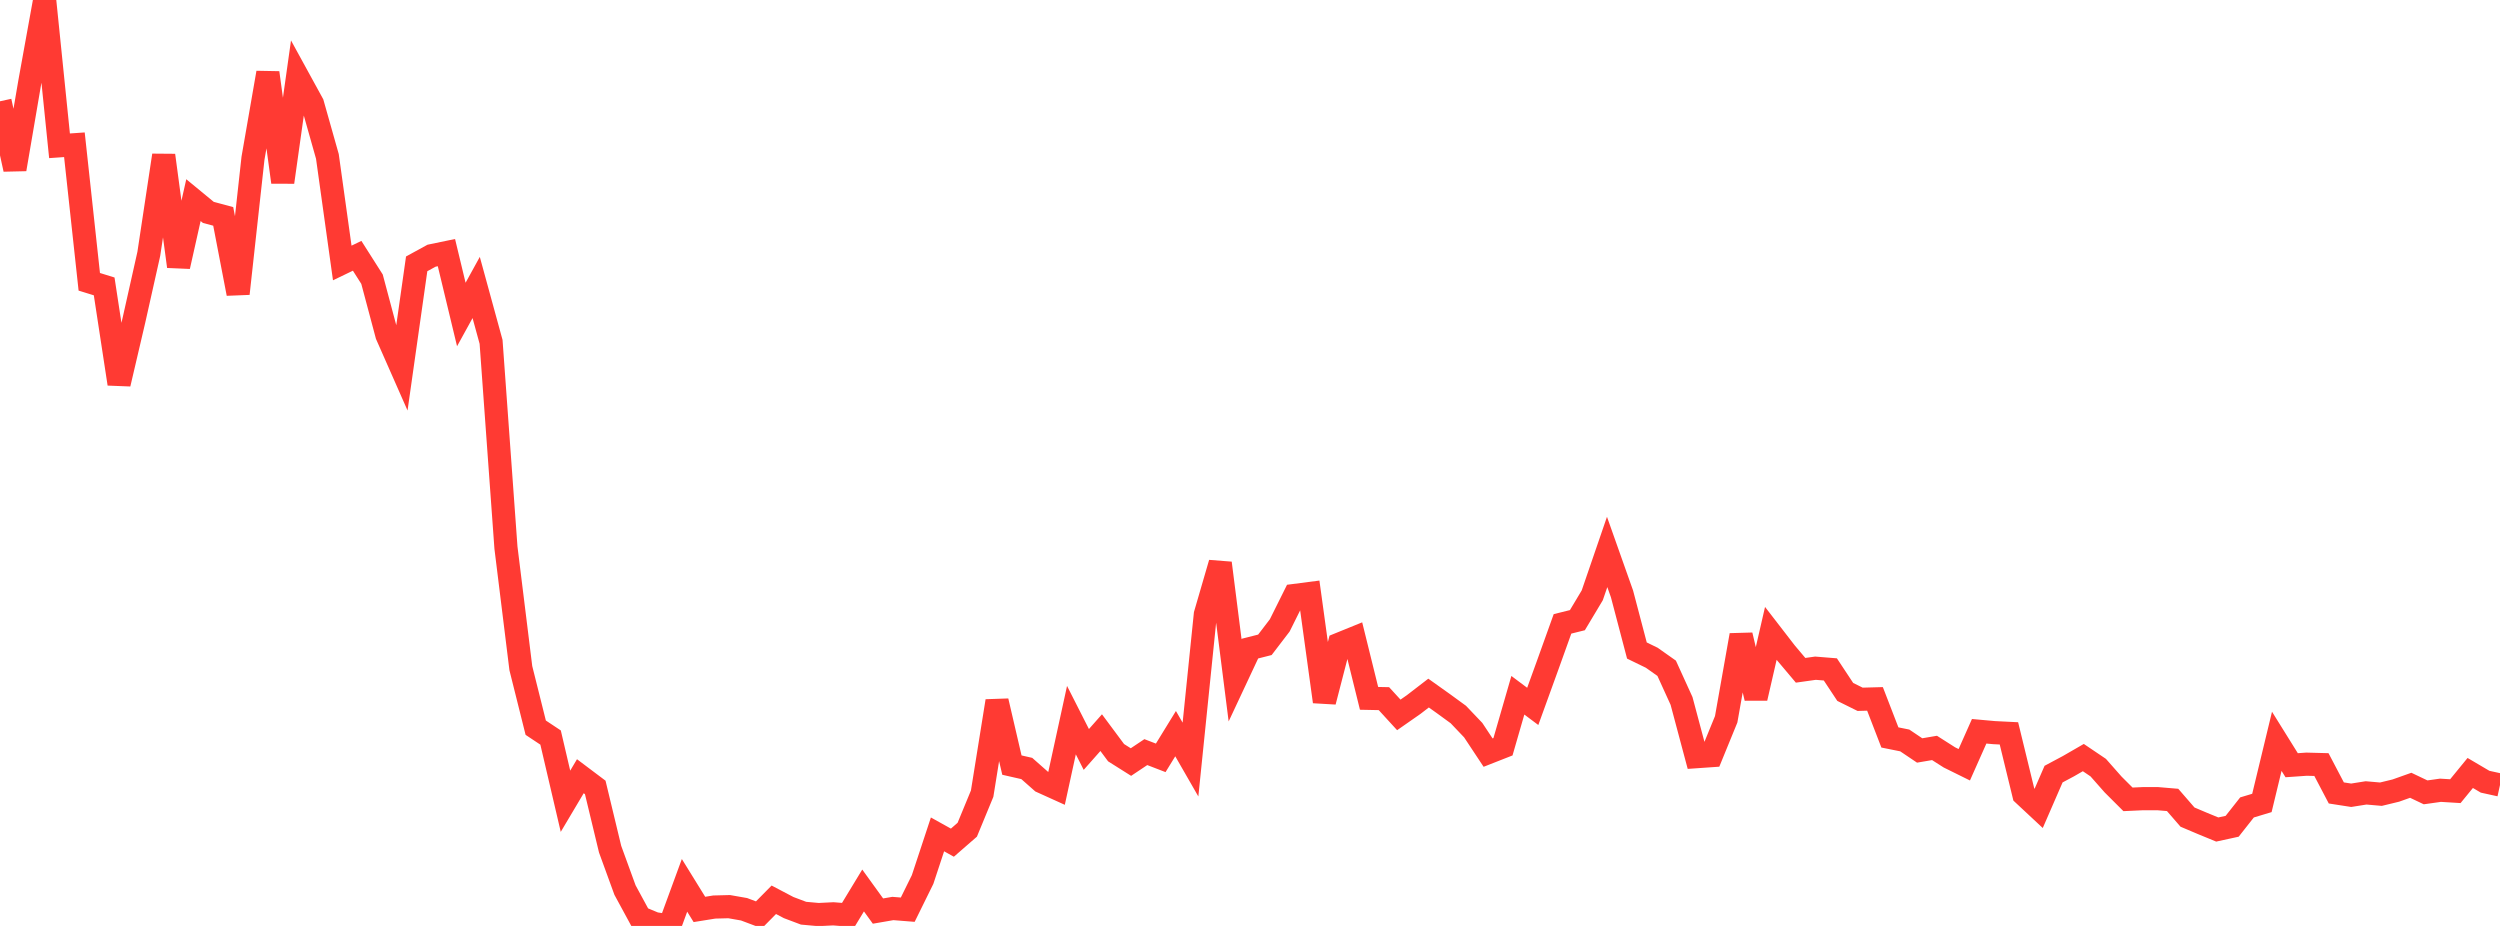 <?xml version="1.0" standalone="no"?>
<!DOCTYPE svg PUBLIC "-//W3C//DTD SVG 1.1//EN" "http://www.w3.org/Graphics/SVG/1.1/DTD/svg11.dtd">

<svg width="135" height="50" viewBox="0 0 135 50" preserveAspectRatio="none" 
  xmlns="http://www.w3.org/2000/svg"
  xmlns:xlink="http://www.w3.org/1999/xlink">


<polyline points="0.0, 5.469 0.804, 9.139 1.607, 4.444 2.411, 0.0 3.214, 7.873 4.018, 7.817 4.821, 15.217 5.625, 15.466 6.429, 20.728 7.232, 17.295 8.036, 13.706 8.839, 8.388 9.643, 14.387 10.446, 10.807 11.25, 11.469 12.054, 11.685 12.857, 15.856 13.661, 8.548 14.464, 3.928 15.268, 9.837 16.071, 4.134 16.875, 5.601 17.679, 8.447 18.482, 14.201 19.286, 13.813 20.089, 15.076 20.893, 18.092 21.696, 19.913 22.5, 14.248 23.304, 13.808 24.107, 13.641 24.911, 16.983 25.714, 15.524 26.518, 18.46 27.321, 29.571 28.125, 36.079 28.929, 39.295 29.732, 39.828 30.536, 43.268 31.339, 41.916 32.143, 42.521 32.946, 45.856 33.75, 48.063 34.554, 49.545 35.357, 49.879 36.161, 50.0 36.964, 47.809 37.768, 49.109 38.571, 48.98 39.375, 48.959 40.179, 49.1 40.982, 49.402 41.786, 48.588 42.589, 49.01 43.393, 49.313 44.196, 49.386 45.0, 49.346 45.804, 49.41 46.607, 48.086 47.411, 49.198 48.214, 49.059 49.018, 49.123 49.821, 47.493 50.625, 45.057 51.429, 45.504 52.232, 44.805 53.036, 42.857 53.839, 37.857 54.643, 41.315 55.446, 41.498 56.25, 42.208 57.054, 42.572 57.857, 38.887 58.661, 40.47 59.464, 39.563 60.268, 40.645 61.071, 41.151 61.875, 40.614 62.679, 40.924 63.482, 39.617 64.286, 41.016 65.089, 33.171 65.893, 30.407 66.696, 36.74 67.5, 35.024 68.304, 34.82 69.107, 33.77 69.911, 32.154 70.714, 32.05 71.518, 37.89 72.321, 34.784 73.125, 34.457 73.929, 37.711 74.732, 37.727 75.536, 38.605 76.339, 38.045 77.143, 37.426 77.946, 37.998 78.75, 38.584 79.554, 39.428 80.357, 40.641 81.161, 40.325 81.964, 37.544 82.768, 38.145 83.571, 35.929 84.375, 33.689 85.179, 33.489 85.982, 32.147 86.786, 29.805 87.589, 32.073 88.393, 35.128 89.196, 35.519 90.0, 36.087 90.804, 37.852 91.607, 40.861 92.411, 40.805 93.214, 38.842 94.018, 34.299 94.821, 37.698 95.625, 34.202 96.429, 35.243 97.232, 36.196 98.036, 36.083 98.839, 36.148 99.643, 37.364 100.446, 37.762 101.25, 37.74 102.054, 39.822 102.857, 39.984 103.661, 40.525 104.464, 40.388 105.268, 40.9 106.071, 41.297 106.875, 39.489 107.679, 39.562 108.482, 39.602 109.286, 42.903 110.089, 43.652 110.893, 41.802 111.696, 41.373 112.5, 40.909 113.304, 41.452 114.107, 42.362 114.911, 43.165 115.714, 43.128 116.518, 43.128 117.321, 43.196 118.125, 44.123 118.929, 44.464 119.732, 44.794 120.536, 44.619 121.339, 43.601 122.143, 43.359 122.946, 40.03 123.75, 41.322 124.554, 41.266 125.357, 41.287 126.161, 42.819 126.964, 42.944 127.768, 42.816 128.571, 42.886 129.375, 42.691 130.179, 42.405 130.982, 42.787 131.786, 42.674 132.589, 42.723 133.393, 41.74 134.196, 42.213 135.0, 42.39" fill="none" stroke="#ff3a33" stroke-width="1.25"/>

</svg>